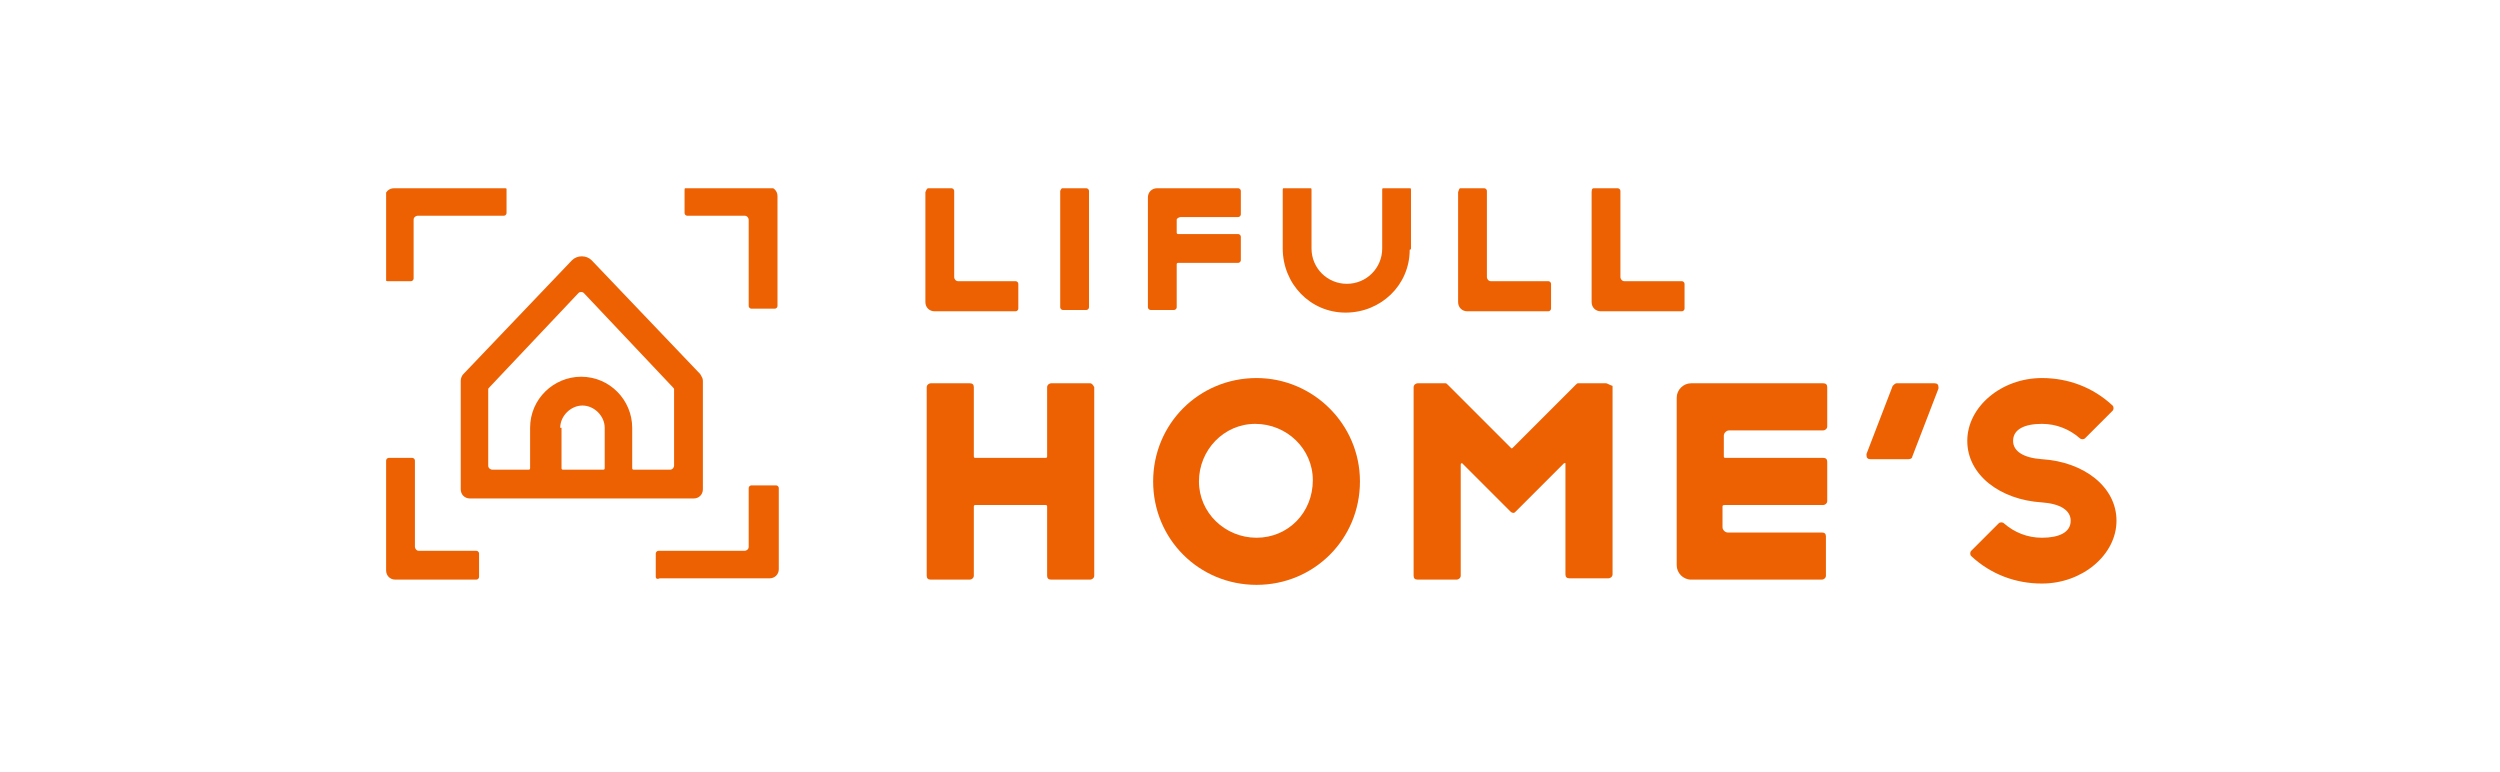 <svg enable-background="new 0 0 191 59" viewBox="0 0 191 59" xmlns="http://www.w3.org/2000/svg" xmlns:xlink="http://www.w3.org/1999/xlink"><clipPath id="a"><path d="m-736.5-8970.4h132.2v30.3h-132.2z"/></clipPath><g clip-path="url(#a)" fill="#ed6103" transform="translate(766 8984.783)"><path d="m-621.1-8955.5h2.9c.2 0 .3.1.3.3v.1l-2 5.2c0 .1-.1.2-.3.2h-2.9c-.2 0-.3-.1-.3-.3v-.1l2-5.2c.1-.1.2-.2.3-.2"/><path d="m-643.3-8955.5h-2.1c-.1 0-.1 0-.2.1l-4.8 4.8c-.1.1-.1.1-.2 0l-4.8-4.8c-.1-.1-.1-.1-.2-.1h-2.1c-.1 0-.3.1-.3.3v14.4c0 .2.1.3.3.3h3c.1 0 .3-.1.3-.3v-8.5s0-.1.1-.1l3.7 3.7s.1.1.2.1.1 0 .2-.1l3.7-3.7h.1v8.5c0 .2.1.3.3.3h3c.1 0 .3-.1.3-.3v-14.4c-.3-.1-.4-.2-.5-.2z"/><path d="m-682.7-8955.5h-3c-.1 0-.3.1-.3.3v5.3c0 .1-.1.1-.1.1h-5.4c-.1 0-.1-.1-.1-.1v-5.3c0-.2-.1-.3-.3-.3h-3c-.1 0-.3.1-.3.3v14.4c0 .2.1.3.3.3h3c.1 0 .3-.1.3-.3v-5.3c0-.1.1-.1.1-.1h5.4c.1 0 .1.1.1.1v5.3c0 .2.1.3.3.3h3c.1 0 .3-.1.3-.3v-14.4c-.1-.2-.2-.3-.3-.3z"/><path d="m-670-8955.9c-4.4 0-7.9 3.5-7.9 7.9s3.5 7.9 7.9 7.9 7.9-3.5 7.9-7.9c0-4.4-3.6-7.9-7.9-7.9zm0 12.2c-2.4 0-4.4-1.9-4.4-4.3s1.9-4.4 4.3-4.4 4.4 1.9 4.4 4.3c0 2.5-1.9 4.4-4.3 4.4"/><path d="m-736.3-8949.8h1.8c.1 0 .2.1.2.2v6.6c0 .1.1.3.3.3h4.4c.1 0 .2.1.2.2v1.8c0 .1-.1.2-.2.2h-6.2c-.4 0-.7-.3-.7-.7v-8.4c0-.1.1-.2.2-.2"/><path d="m-727.3-8970.3v1.8c0 .1-.1.2-.2.2h-6.6c-.1 0-.3.1-.3.3v4.5c0 .1-.1.2-.2.2h-1.8c-.1 0-.2-.1-.2-.2v-6.2c0-.4.3-.7.7-.7h8.4c.2 0 .2 0 .2.1"/><path d="m-706.8-8961.2h-1.8c-.1 0-.2-.1-.2-.2v-6.6c0-.1-.1-.3-.3-.3h-4.4c-.1 0-.2-.1-.2-.2v-1.8c0-.1.1-.2.2-.2h6.2c.4 0 .7.3.7.7v8.4c0 .1-.1.2-.2.2"/><path d="m-715.9-8940.7v-1.8c0-.1.1-.2.2-.2h6.6c.1 0 .3-.1.3-.3v-4.5c0-.1.1-.2.2-.2h1.9c.1 0 .2.1.2.2v6.2c0 .4-.3.7-.7.7h-8.4c-.2.1-.3 0-.3-.1"/><path d="m-712.5-8956.2-8.3-8.7c-.4-.4-1.1-.4-1.5 0l-8.3 8.7c-.1.1-.2.3-.2.5v8.3c0 .4.3.7.7.7h17.1c.4 0 .7-.3.7-.7v-8.3c0-.2-.1-.3-.2-.5m-10.7 4.1c0-.9.8-1.7 1.7-1.7s1.7.8 1.7 1.7v3.1c0 .1-.1.1-.1.1h-3.1c-.1 0-.1-.1-.1-.1v-3.1zm1.6-3.9c-2.1 0-3.9 1.7-3.9 3.9v3.1c0 .1-.1.1-.1.1h-2.8c-.1 0-.3-.1-.3-.3v-5.8c0-.1 0-.1.1-.2l6.8-7.2c.1-.1.3-.1.4 0l6.8 7.2c.1.1.1.1.1.2v5.8c0 .1-.1.3-.3.3h-2.8c-.1 0-.1-.1-.1-.1v-3.1c0-2.1-1.7-3.9-3.9-3.9"/><path d="m-610-8949.7c-1.4-.1-2.2-.6-2.2-1.4 0-.9.9-1.3 2.2-1.3 1.1 0 2.1.4 2.9 1.1.1.1.3.1.4 0l2.1-2.1c.1-.1.1-.3 0-.4-1.5-1.4-3.4-2.1-5.4-2.1-3.1 0-5.7 2.2-5.7 4.8s2.5 4.5 5.7 4.7c1.4.1 2.2.6 2.2 1.4 0 .9-.9 1.3-2.2 1.3-1.1 0-2.1-.4-2.9-1.1-.1-.1-.3-.1-.4 0l-2.1 2.1c-.1.1-.1.3 0 .4 1.5 1.4 3.4 2.1 5.4 2.1 3.1 0 5.7-2.2 5.7-4.8s-2.5-4.5-5.7-4.7"/><path d="m-634.2-8946.2h7.5c.1 0 .3-.1.3-.3v-3c0-.2-.1-.3-.3-.3h-7.5c-.1 0-.1-.1-.1-.1v-1.6c0-.2.2-.4.4-.4h7.2c.1 0 .3-.1.3-.3v-3c0-.2-.1-.3-.3-.3h-10.1c-.6 0-1.1.5-1.1 1.1v12.8c0 .6.5 1.1 1.1 1.1h10c.1 0 .3-.1.3-.3v-3c0-.2-.1-.3-.3-.3h-7.2c-.2 0-.4-.2-.4-.4v-1.6c0-.1.1-.1.2-.1z"/><path d="m-684.8-8970.4h1.8c.1 0 .2.1.2.2v8.9c0 .1-.1.2-.2.2h-1.8c-.1 0-.2-.1-.2-.2v-8.9c.1-.2.1-.2.2-.2"/><path d="m-654.4-8970.4h1.8c.1 0 .2.1.2.2v6.6c0 .1.1.3.3.3h4.4c.1 0 .2.1.2.2v1.9c0 .1-.1.2-.2.2h-6.2c-.4 0-.7-.3-.7-.7v-8.4c.1-.3.1-.3.2-.3"/><path d="m-644.2-8970.4h1.8c.1 0 .2.1.2.2v6.6c0 .1.1.3.3.3h4.4c.1 0 .2.1.2.2v1.9c0 .1-.1.2-.2.2h-6.2c-.4 0-.7-.3-.7-.7v-8.4c0-.3.1-.3.2-.3"/><path d="m-695.1-8970.4h1.8c.1 0 .2.1.2.2v6.6c0 .1.1.3.3.3h4.4c.1 0 .2.1.2.2v1.9c0 .1-.1.2-.2.2h-6.2c-.4 0-.7-.3-.7-.7v-8.4c.1-.3.2-.3.2-.3"/><path d="m-658.2-8965.8v-4.5c0-.1-.1-.2-.2-.2h-1.8c-.1 0-.2.1-.2.2v4.5c0 1.5-1.2 2.7-2.7 2.7s-2.7-1.2-2.7-2.7v-4.5c0-.1-.1-.2-.2-.2h-1.8c-.1 0-.2.1-.2.2v4.5c0 2.7 2.1 4.9 4.8 4.9s4.9-2.1 4.9-4.8c.1 0 .1-.1.1-.1"/><path d="m-671.4-8970.4c.1 0 .2.1.2.2v1.8c0 .1-.1.2-.2.2h-4.4c-.1 0-.3.1-.3.2v1s0 .1.1.1h4.6c.1 0 .2.1.2.2v1.8c0 .1-.1.2-.2.2h-4.6s-.1 0-.1.1v3.3c0 .1-.1.2-.2.2h-1.8c-.1 0-.2-.1-.2-.2v-8.4c0-.4.3-.7.7-.7z"/></g></svg>